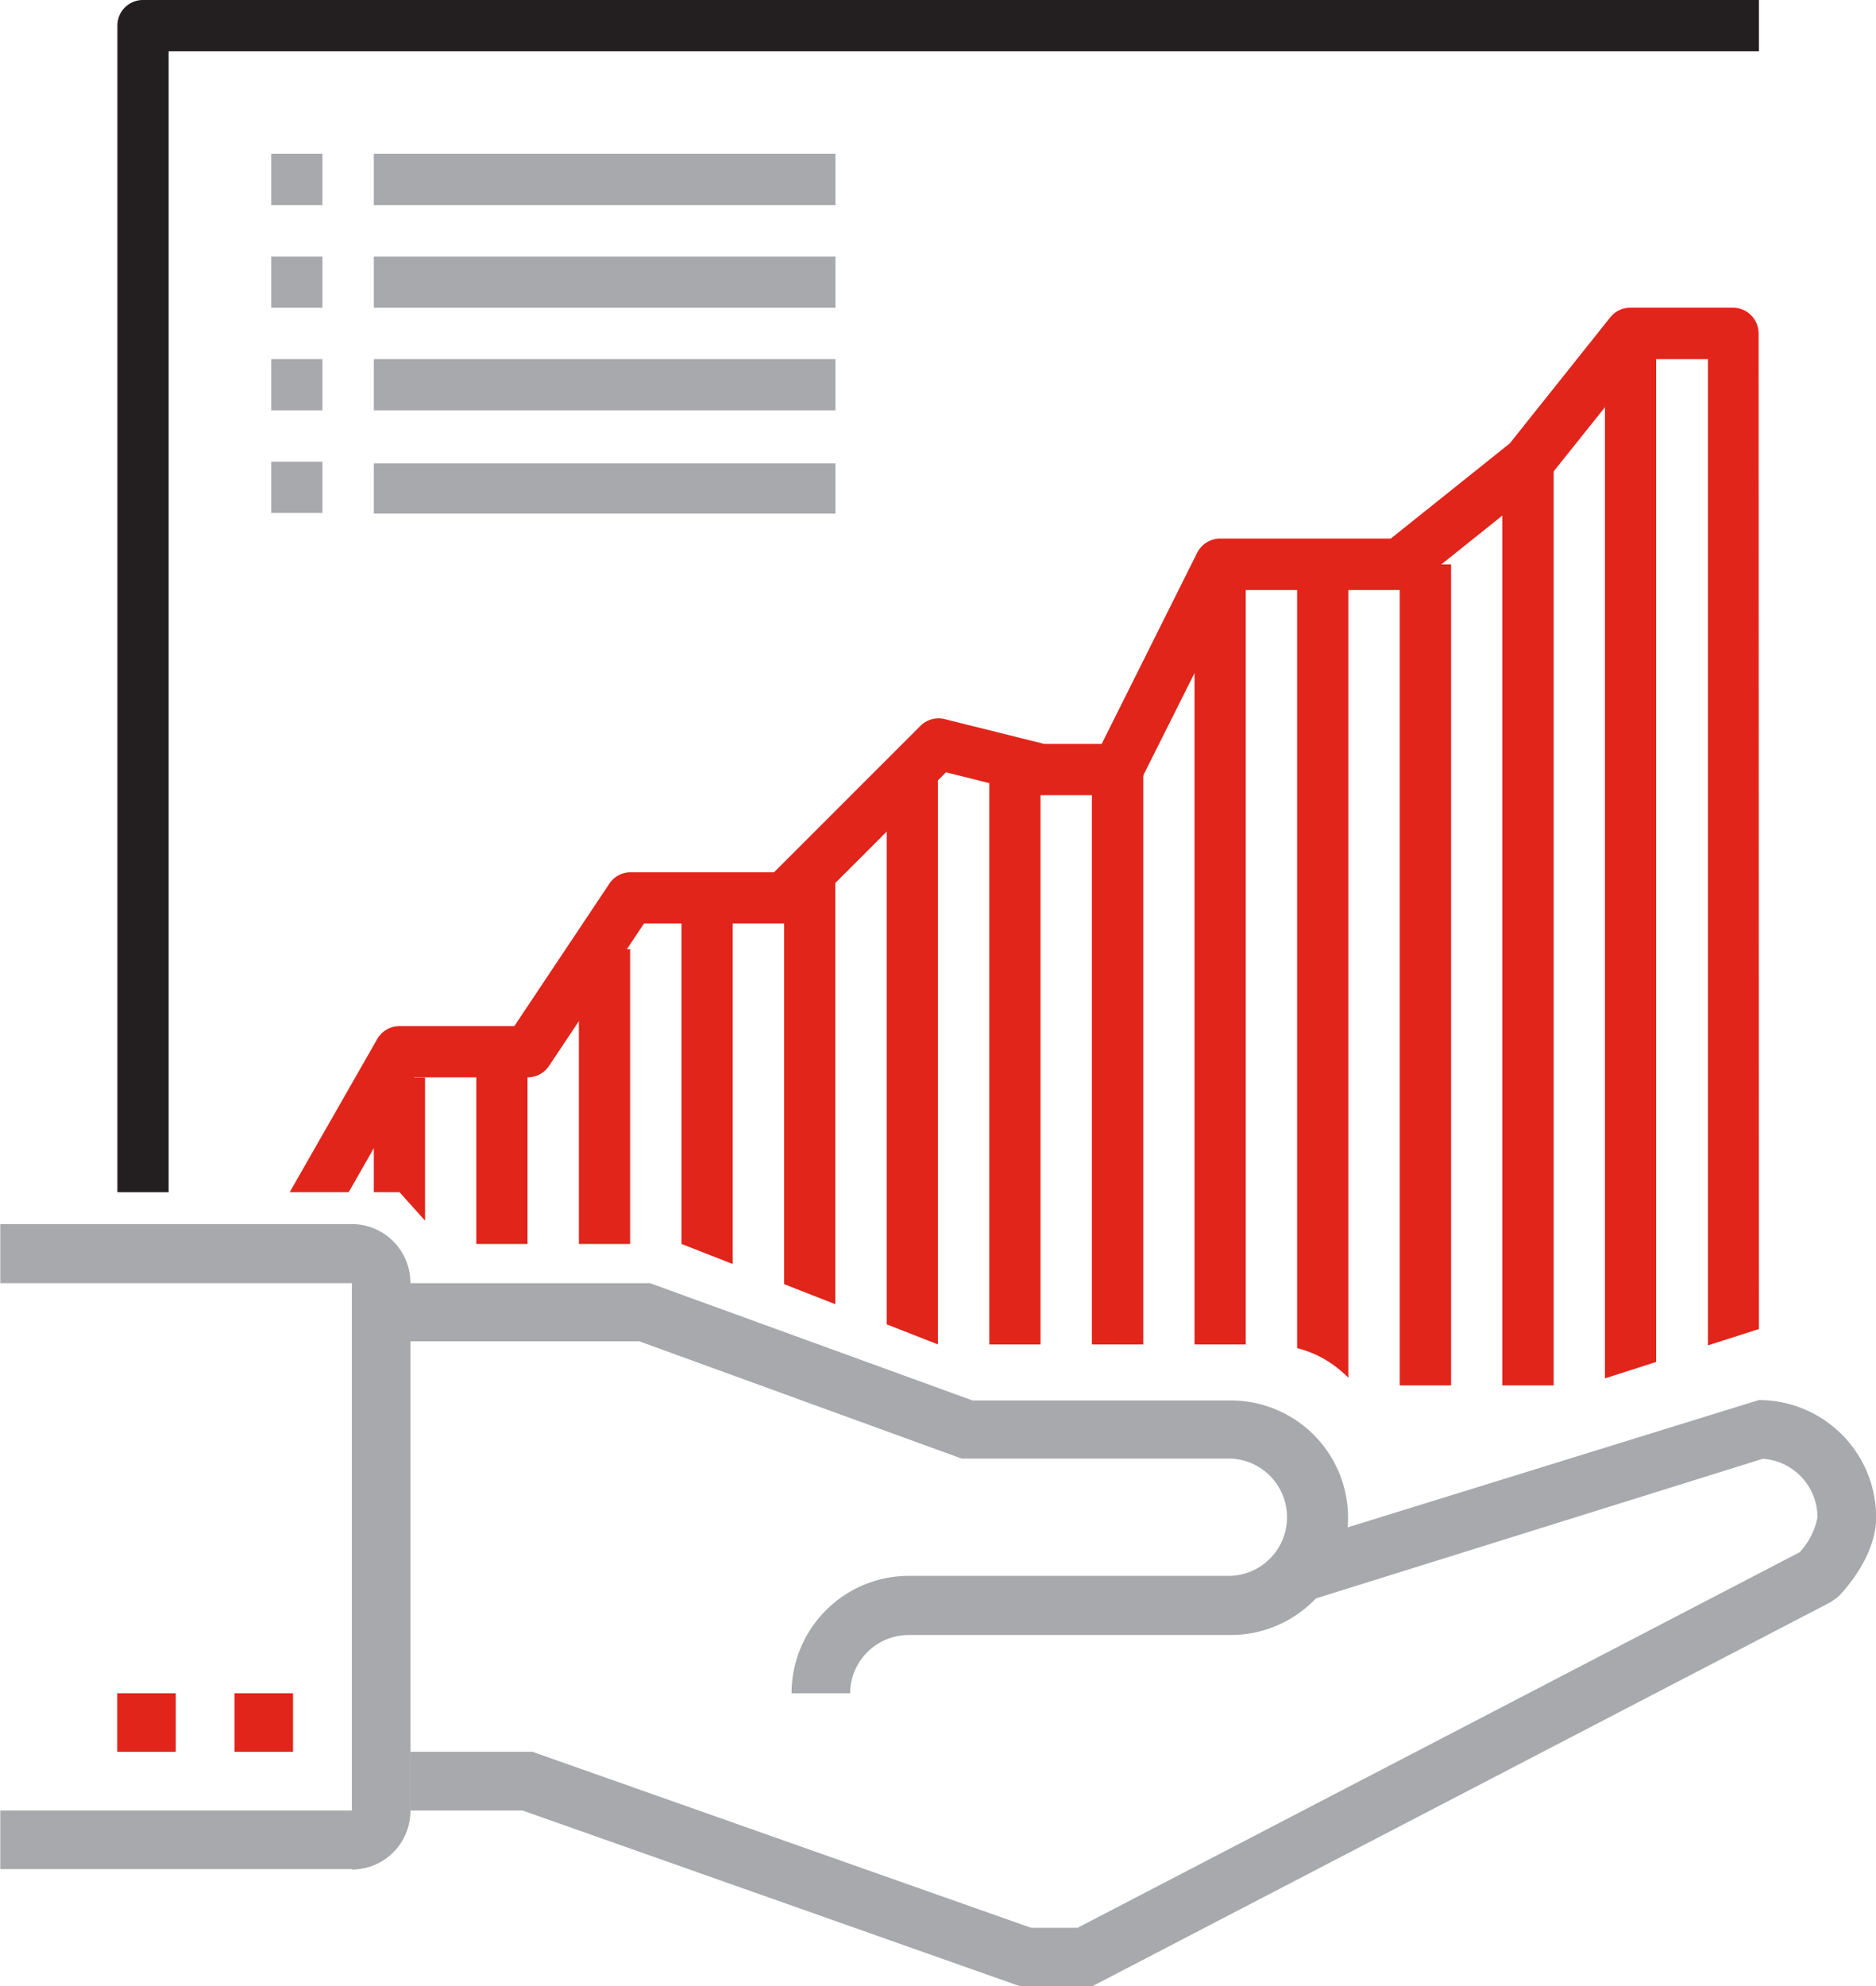 <svg xmlns="http://www.w3.org/2000/svg" xmlns:xlink="http://www.w3.org/1999/xlink" viewBox="0 0 130.73 138.39"><defs><style>.cls-1{fill:none;}.cls-2{clip-path:url(#clip-path);}.cls-3{fill:#e1251b;}.cls-4{fill:#231f20;}.cls-5{fill:#a7a9ac;}</style><clipPath id="clip-path" transform="translate(-1.98 -10.6)"><path class="cls-1" d="M2,0,0,93.66H29.82l3.24,3.61H49.48l17.87,7H90.26c6.84,0,8.36,7.23,8.36,7.23l33.25-10.65V0Z"/></clipPath></defs><title>profit-sharing</title><g id="Layer_2" data-name="Layer 2"><g id="Layer_2-2" data-name="Layer 2"><g class="cls-2"><rect class="cls-3" x="26.05" y="75.07" width="3.57" height="21.45"/><rect class="cls-3" x="33.19" y="73.28" width="3.57" height="23.24"/><rect class="cls-3" x="40.34" y="66.13" width="3.57" height="30.39"/><rect class="cls-3" x="47.49" y="62.56" width="3.57" height="33.96"/><rect class="cls-3" x="54.64" y="60.77" width="3.57" height="35.75"/><rect class="cls-3" x="61.79" y="53.62" width="3.57" height="42.9"/><rect class="cls-3" x="68.94" y="53.62" width="3.57" height="42.9"/><rect class="cls-3" x="76.09" y="53.62" width="3.58" height="42.9"/><rect class="cls-3" x="83.24" y="39.32" width="3.57" height="57.2"/><rect class="cls-3" x="90.39" y="39.32" width="3.57" height="57.2"/><rect class="cls-3" x="97.54" y="39.32" width="3.58" height="57.2"/><rect class="cls-3" x="104.69" y="32.17" width="3.58" height="64.35"/><path class="cls-3" d="M124.55,107.12H121V35.62h-4.5l-6.61,8.27a2.47,2.47,0,0,1-.28.28l-8.94,7.15a1.81,1.81,0,0,1-1.12.39H88.12L81.46,65a1.78,1.78,0,0,1-1.6,1H74.5a1.54,1.54,0,0,1-.43-.06L67.9,64.41l-10,10a1.78,1.78,0,0,1-1.26.53H46.86l-6.62,9.92a1.78,1.78,0,0,1-1.49.8h-7.9l-6.4,11.2v10.25H20.88V96.39a1.81,1.81,0,0,1,.23-.88L28.26,83a1.79,1.79,0,0,1,1.56-.91h8l6.62-9.92a1.78,1.78,0,0,1,1.48-.8h10l10.2-10.2a1.79,1.79,0,0,1,1.69-.47l6.94,1.73h4l6.65-13.31a1.81,1.81,0,0,1,1.6-1H98.9l8.29-6.63,7-8.78a1.78,1.78,0,0,1,1.4-.67h7.15a1.79,1.79,0,0,1,1.79,1.79Z" transform="translate(-1.98 -10.6)"/><rect class="cls-3" x="111.84" y="23.24" width="3.57" height="73.28"/><path class="cls-4" d="M124.55,117.84H11.94a1.78,1.78,0,0,1-1.78-1.78V12.39a1.78,1.78,0,0,1,1.78-1.79H124.55v3.57H13.73v100.1H124.55Z" transform="translate(-1.98 -10.6)"/><rect class="cls-5" x="18.9" y="10.72" width="3.57" height="3.57"/><rect class="cls-5" x="18.9" y="17.87" width="3.57" height="3.57"/><rect class="cls-5" x="18.9" y="25.02" width="3.57" height="3.57"/><rect class="cls-5" x="18.9" y="32.17" width="3.57" height="3.57"/><rect class="cls-5" x="26.05" y="10.72" width="32.17" height="3.57"/><rect class="cls-5" x="26.05" y="17.87" width="32.17" height="3.57"/><rect class="cls-5" x="26.05" y="25.02" width="32.17" height="3.57"/><rect class="cls-5" x="26.05" y="32.28" width="32.17" height="3.5"/></g><path class="cls-5" d="M61.22,128.57H57.14a8.18,8.18,0,0,1,8.17-8.18H87.78a4.09,4.09,0,0,0,0-8.17H69l-22.47-8.17h-18V100H47.28l22.47,8.17h18a8.17,8.17,0,0,1,0,16.34H65.31a4.09,4.09,0,0,0-4.09,4.09" transform="translate(-1.98 -10.6)"/><path class="cls-5" d="M78.06,149H73.13l-.33-.11L38.4,136.74H30.58v-4.09H39.1l.33.12,34.4,12.14h3.24l50.31-26.16a4.85,4.85,0,0,0,1.25-2.44,4.09,4.09,0,0,0-3.8-4.08L92.47,122.34l-1.22-3.89,33.3-10.31a8.18,8.18,0,0,1,8.17,8.17c0,2.8-2.37,5.26-2.64,5.53l-.51.37Z" transform="translate(-1.98 -10.6)"/><rect class="cls-3" x="16.34" y="117.97" width="4.08" height="4.08"/><rect class="cls-3" x="8.17" y="117.97" width="4.08" height="4.08"/><path class="cls-5" d="M26.5,140.82H2v-4.08H26.5V100H2V95.88H26.5A4.09,4.09,0,0,1,30.58,100v36.77a4.08,4.08,0,0,1-4.08,4.08" transform="translate(-1.98 -10.6)"/></g></g></svg>